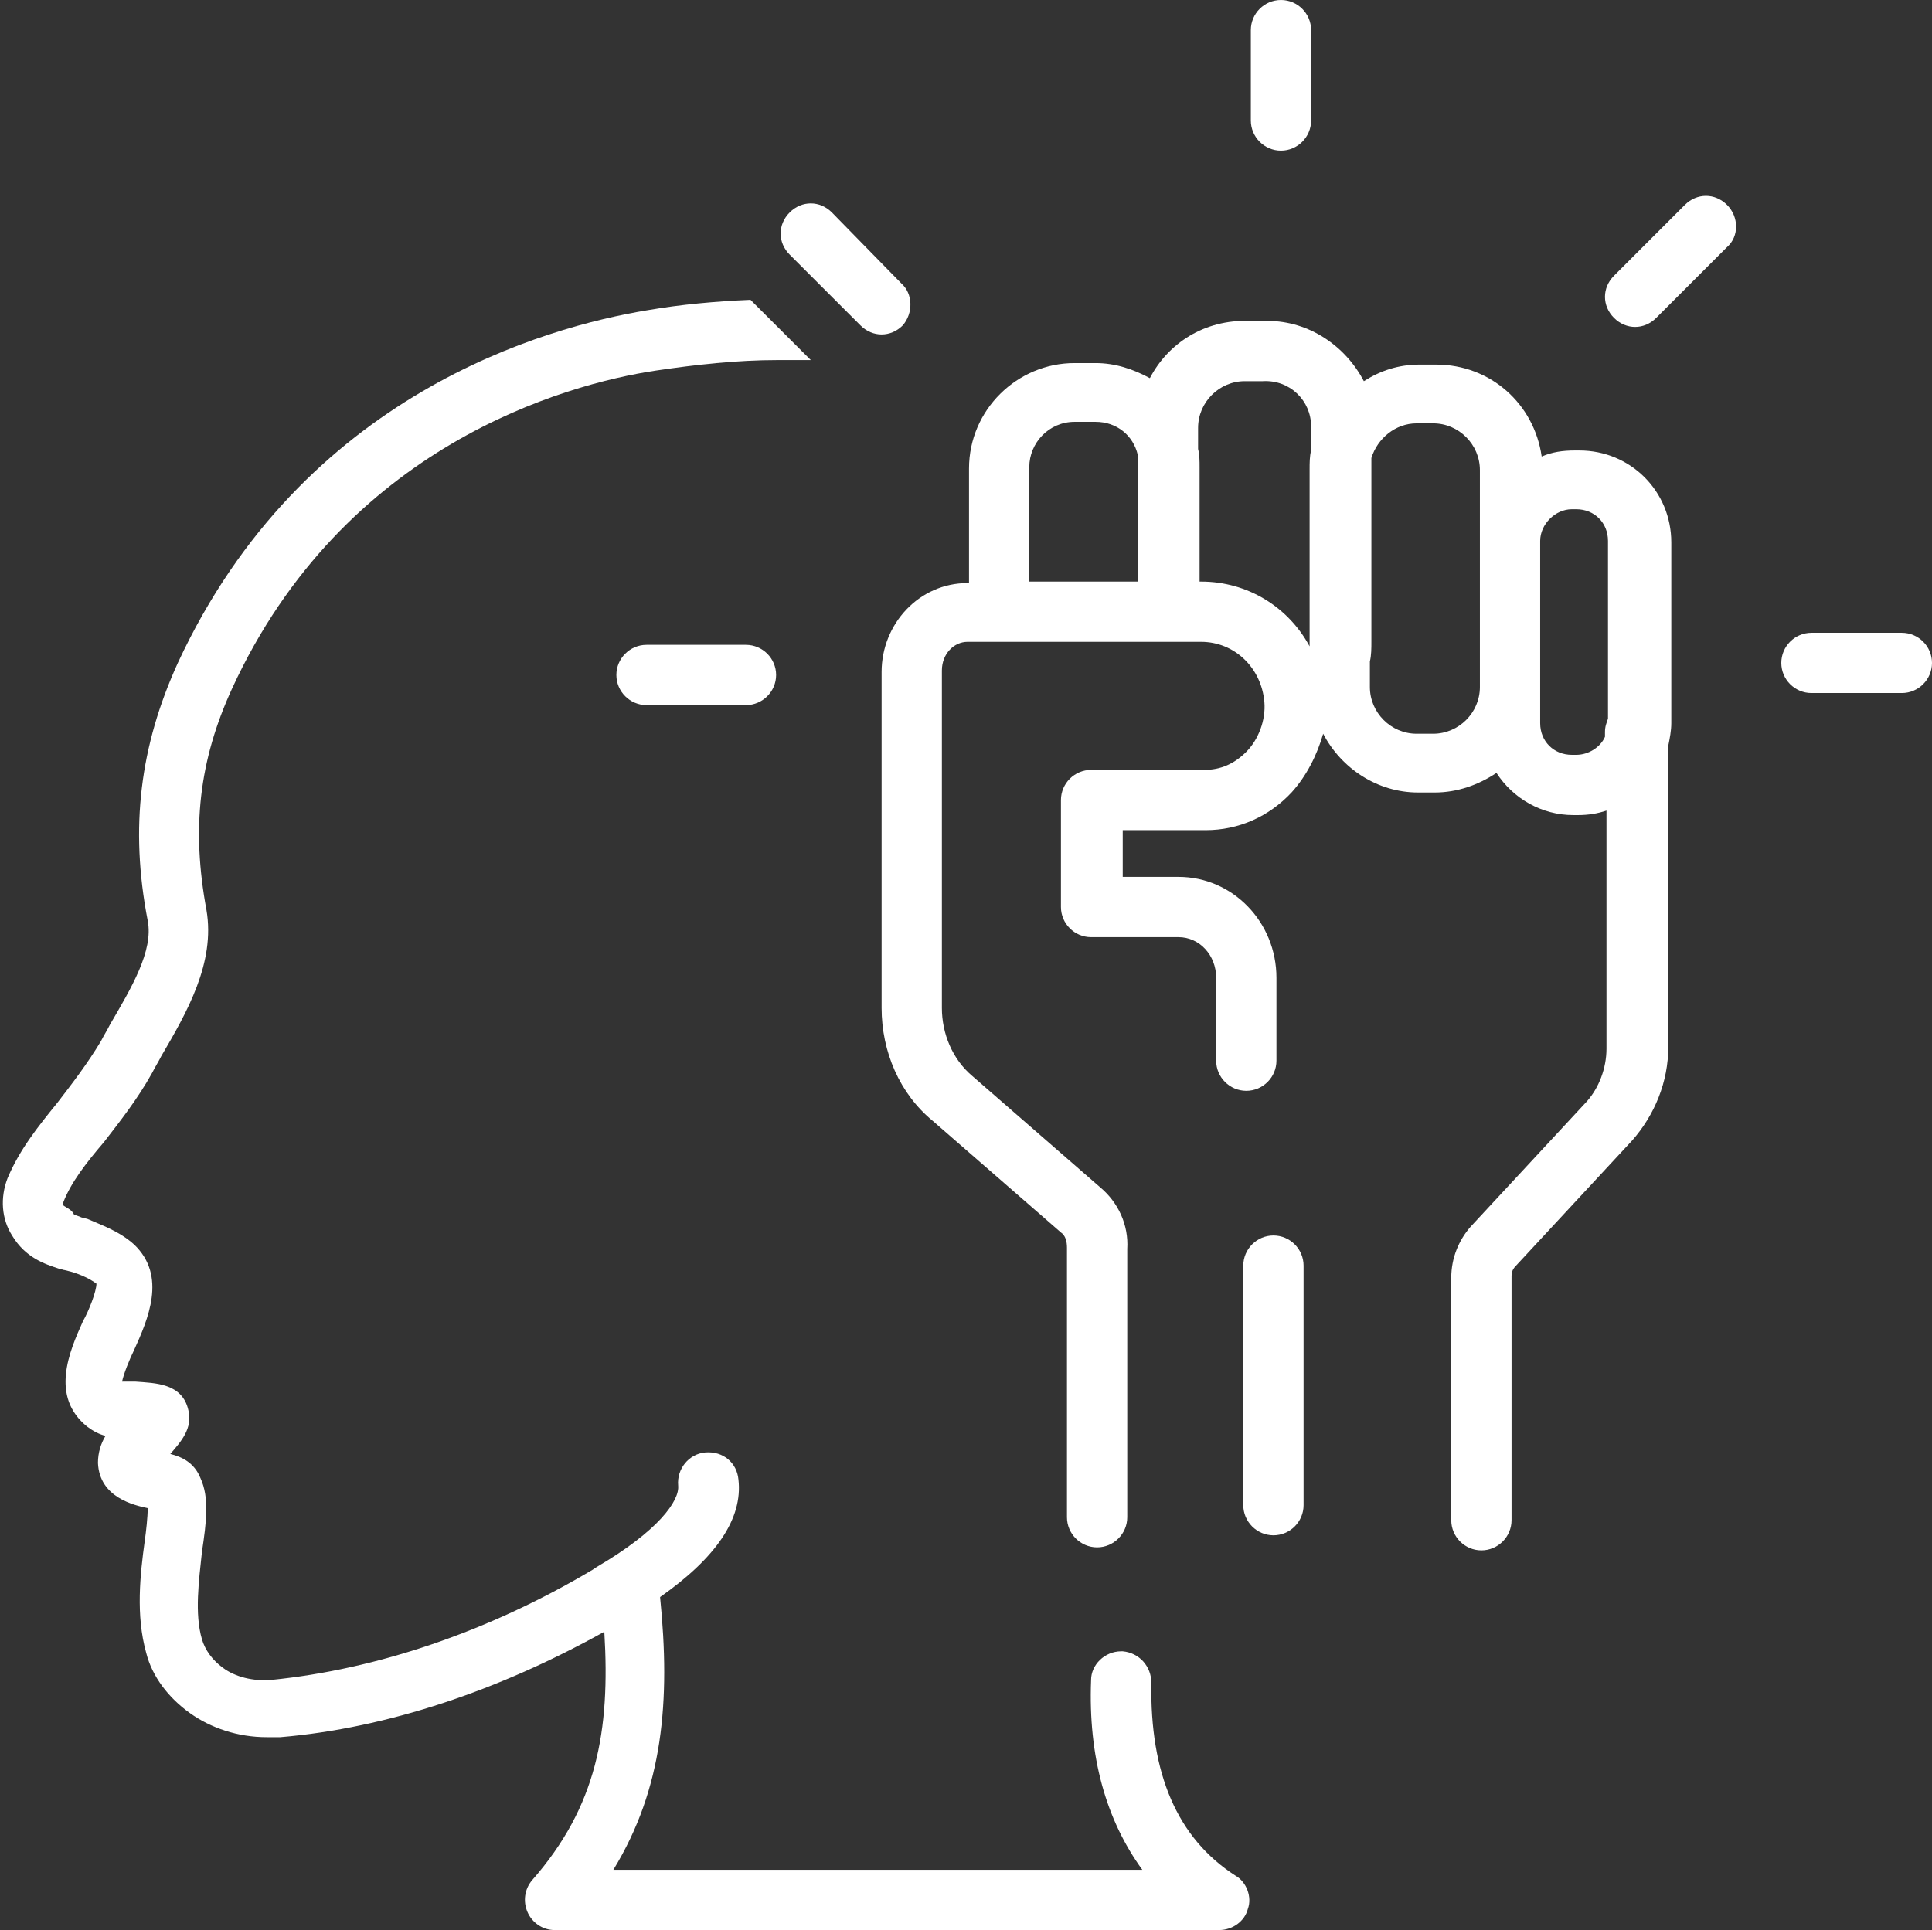 <?xml version="1.0" encoding="UTF-8" standalone="no"?><svg xmlns="http://www.w3.org/2000/svg" xmlns:xlink="http://www.w3.org/1999/xlink" fill="#ffffff" height="128.1" preserveAspectRatio="xMidYMid meet" version="1" viewBox="-0.2 0.0 128.2 128.1" width="128.2" zoomAndPan="magnify"><rect x="-0.2" y="0.0" width="128.2" height="128.1" fill="#333333" stroke="none"/><g id="change1_1"><path d="M3.7,84.2c0.1,0,0.3,0.1,0.4,0.1l0.4,0.1c0.7,0.2,1.3,0.5,1.7,0.8c0,0.5-0.5,1.8-0.9,2.5c-0.9,2-2.2,5,0.3,7 c0.4,0.3,0.8,0.5,1.2,0.6c-0.3,0.5-0.5,1.1-0.5,1.8c0.1,2.3,2.4,2.8,3.3,3c0,0.6-0.1,1.5-0.2,2.2c-0.3,2.2-0.6,4.9,0.1,7.4 c0.4,1.6,1.5,3,2.9,4c1.4,1,3.2,1.6,5.1,1.6c0.3,0,0.6,0,0.9,0c7.1-0.6,14.5-3.1,21.5-7c0.4,6.6-0.5,11.6-4.8,16.5 c-0.5,0.6-0.6,1.4-0.3,2.1c0.3,0.7,1,1.2,1.8,1.2h44.1c0.9,0,1.7-0.6,1.9-1.4c0.3-0.8-0.1-1.8-0.8-2.2c-3.9-2.5-5.7-6.8-5.6-12.8 c0-1.1-0.8-2-1.9-2.1c0,0,0,0-0.1,0c-1.1,0-2,0.9-2,1.9c-0.2,5.1,1,9.3,3.4,12.6H40.5c3.3-5.4,3.8-11.2,3.1-18.1 c3.7-2.6,5.5-5.2,5.2-7.8c-0.1-1.1-1-1.9-2.2-1.8c-1.1,0.1-1.9,1.1-1.8,2.2c0.1,1-1.3,3-5.4,5.4l-0.3,0.2 c-6.9,4.1-14.3,6.6-21.3,7.3c-1.2,0.1-2.4-0.2-3.2-0.8c-0.7-0.5-1.2-1.2-1.4-1.9c-0.5-1.7-0.2-3.9,0-5.8c0.3-2,0.5-3.6-0.1-4.9 c-0.4-1-1.2-1.4-2-1.6c0.7-0.8,1.5-1.7,1.2-2.9c-0.4-1.8-2.2-1.8-3.5-1.9c-0.2,0-0.6,0-0.9,0c0.1-0.5,0.5-1.5,0.8-2.1 c0.9-2,2.2-4.9,0-7c-1-0.9-2.2-1.3-3.1-1.7l-0.4-0.1c-0.2-0.1-0.3-0.1-0.5-0.2C4.6,80.3,4.1,80.1,4,80c0,0,0-0.1,0-0.2 c0.5-1.3,1.5-2.6,2.7-4c1-1.3,2.2-2.8,3.2-4.6c0.2-0.4,0.4-0.7,0.6-1.1c1.7-2.9,3.6-6.2,3-9.7c-1-5.4-0.5-9.9,1.7-14.7 c7.4-16.1,22.1-20.2,28.1-21.1c2.7-0.4,5.4-0.7,8.1-0.7c0,0,0,0,0.1,0c0.7,0,1.4,0,2.1,0l-4-4c-2.3,0.1-4.6,0.3-6.9,0.7 c-6.6,1.1-22.8,5.5-31.1,23.4c-2.5,5.5-3.2,10.9-2,17.1c0.4,2-1.1,4.5-2.5,6.9c-0.2,0.4-0.4,0.7-0.6,1.1c-0.9,1.5-1.9,2.8-2.9,4.1 c-1.3,1.6-2.5,3.1-3.3,5c-0.5,1.3-0.4,2.7,0.3,3.8C1.5,83.5,2.8,83.9,3.7,84.2z"/></g><g id="change1_2"><path d="M86.3,99.9V84c0-1.1-0.9-2-2-2s-2,0.9-2,2v15.9c0,1.1,0.9,2,2,2S86.3,101,86.3,99.9z"/></g><g id="change1_3"><path d="M76.1,25.1c-1.1-0.6-2.3-1-3.6-1h-1.4c-3.8,0-7,3.1-7,7v7.6H64c-3.2,0-5.7,2.7-5.7,5.9v22.3c0,2.9,1.2,5.7,3.4,7.5l8.5,7.4 c0.3,0.2,0.4,0.6,0.4,1l0,17.9c0,1.1,0.9,2,2,2c0,0,0,0,0,0c1.1,0,2-0.9,2-2l0-17.8c0.1-1.6-0.6-3.1-1.8-4.1l-8.5-7.4 c-1.3-1.1-2-2.8-2-4.5V44.5c0-1.1,0.8-1.9,1.7-1.9h15.5c2.2,0,4,1.7,4.2,4c0.1,1.2-0.4,2.5-1.2,3.3c-0.8,0.8-1.7,1.2-2.8,1.2h-7.5 c-1.1,0-2,0.9-2,2v7.1c0,1.1,0.9,2,2,2H78c1.4,0,2.5,1.2,2.5,2.7v5.5c0,1.1,0.9,2,2,2s2-0.9,2-2v-5.5c0-3.7-2.9-6.7-6.5-6.7h-3.7 v-3.1h5.5c2.2,0,4.2-0.9,5.7-2.5c1-1.1,1.7-2.5,2.1-3.9c1.2,2.3,3.6,3.9,6.3,3.9h1.1c1.5,0,2.9-0.5,4.1-1.3c1.1,1.7,3,2.8,5.1,2.8 h0.3c0.7,0,1.3-0.1,1.9-0.3v15.8c0,1.3-0.5,2.6-1.3,3.5l-7.7,8.3c-0.8,0.9-1.3,2.1-1.3,3.4v16.1c0,1.1,0.9,2,2,2s2-0.9,2-2V84.7 c0-0.3,0.1-0.5,0.3-0.7l7.7-8.3c1.5-1.7,2.4-3.9,2.4-6.2V49.5c0.1-0.5,0.2-1,0.2-1.5v-12c0-3.4-2.7-6.1-6.1-6.1h-0.3 c-0.8,0-1.5,0.1-2.2,0.4c-0.5-3.5-3.4-6.1-7-6.1h-1.1c-1.4,0-2.6,0.4-3.7,1.1c-1.2-2.3-3.6-4-6.4-4h-1.2 C79.7,21.2,77.3,22.8,76.1,25.1z M68.1,31c0-1.6,1.3-3,3-3h1.4c1.4,0,2.5,0.9,2.8,2.2v8.4h-7.2V31z M104.1,33.8h0.3 c1.2,0,2.1,0.9,2.1,2.1v11.8c-0.1,0.3-0.2,0.5-0.2,0.9v0.3c-0.3,0.7-1.1,1.2-1.9,1.2h-0.3c-1.2,0-2.1-0.9-2.1-2.1v-2.5v-9.6 C102,34.8,103,33.8,104.1,33.8z M93.8,28.1h1.1c1.7,0,3.1,1.4,3.1,3.1v4.8v9.6c0,1.7-1.4,3.1-3.1,3.1h-1.1c-1.7,0-3.1-1.4-3.1-3.1 v-1.7c0.1-0.4,0.1-0.9,0.1-1.3V30.4C91.2,29.1,92.4,28.1,93.8,28.1z M86.8,28.3v1.6c-0.1,0.4-0.1,0.8-0.1,1.3v11.7 c-1.4-2.6-4.1-4.3-7.2-4.3h-0.1V31c0-0.4,0-0.8-0.1-1.2v-1.4c0-1.7,1.4-3.1,3.1-3.1h1.2C85.4,25.2,86.8,26.6,86.8,28.3z"/></g><g id="change1_4"><path d="M82.8,2v6c0,1.1,0.9,2,2,2s2-0.9,2-2V2c0-1.1-0.9-2-2-2S82.8,0.9,82.8,2z"/></g><g id="change1_5"><path d="M59.6,18.8L55,14.1c-0.8-0.8-2-0.8-2.8,0s-0.8,2,0,2.8l4.7,4.7c0.4,0.4,0.9,0.6,1.4,0.6s1-0.2,1.4-0.6 C60.4,20.8,60.4,19.5,59.6,18.8z"/></g><g id="change1_6"><path d="M42.7,42.8c-1.1,0-2,0.9-2,2s0.9,2,2,2h6.6c1.1,0,2-0.9,2-2s-0.9-2-2-2H42.7z"/></g><g id="change1_7"><path d="M126,42h-6c-1.1,0-2,0.9-2,2s0.9,2,2,2h6c1.1,0,2-0.9,2-2S127.1,42,126,42z"/></g><g id="change1_8"><path d="M114.4,13.6c-0.8-0.8-2-0.8-2.8,0l-4.7,4.7c-0.8,0.8-0.8,2,0,2.8c0.4,0.4,0.9,0.6,1.4,0.6s1-0.2,1.4-0.6l4.7-4.7 C115.2,15.7,115.2,14.4,114.4,13.6z"/></g></svg>